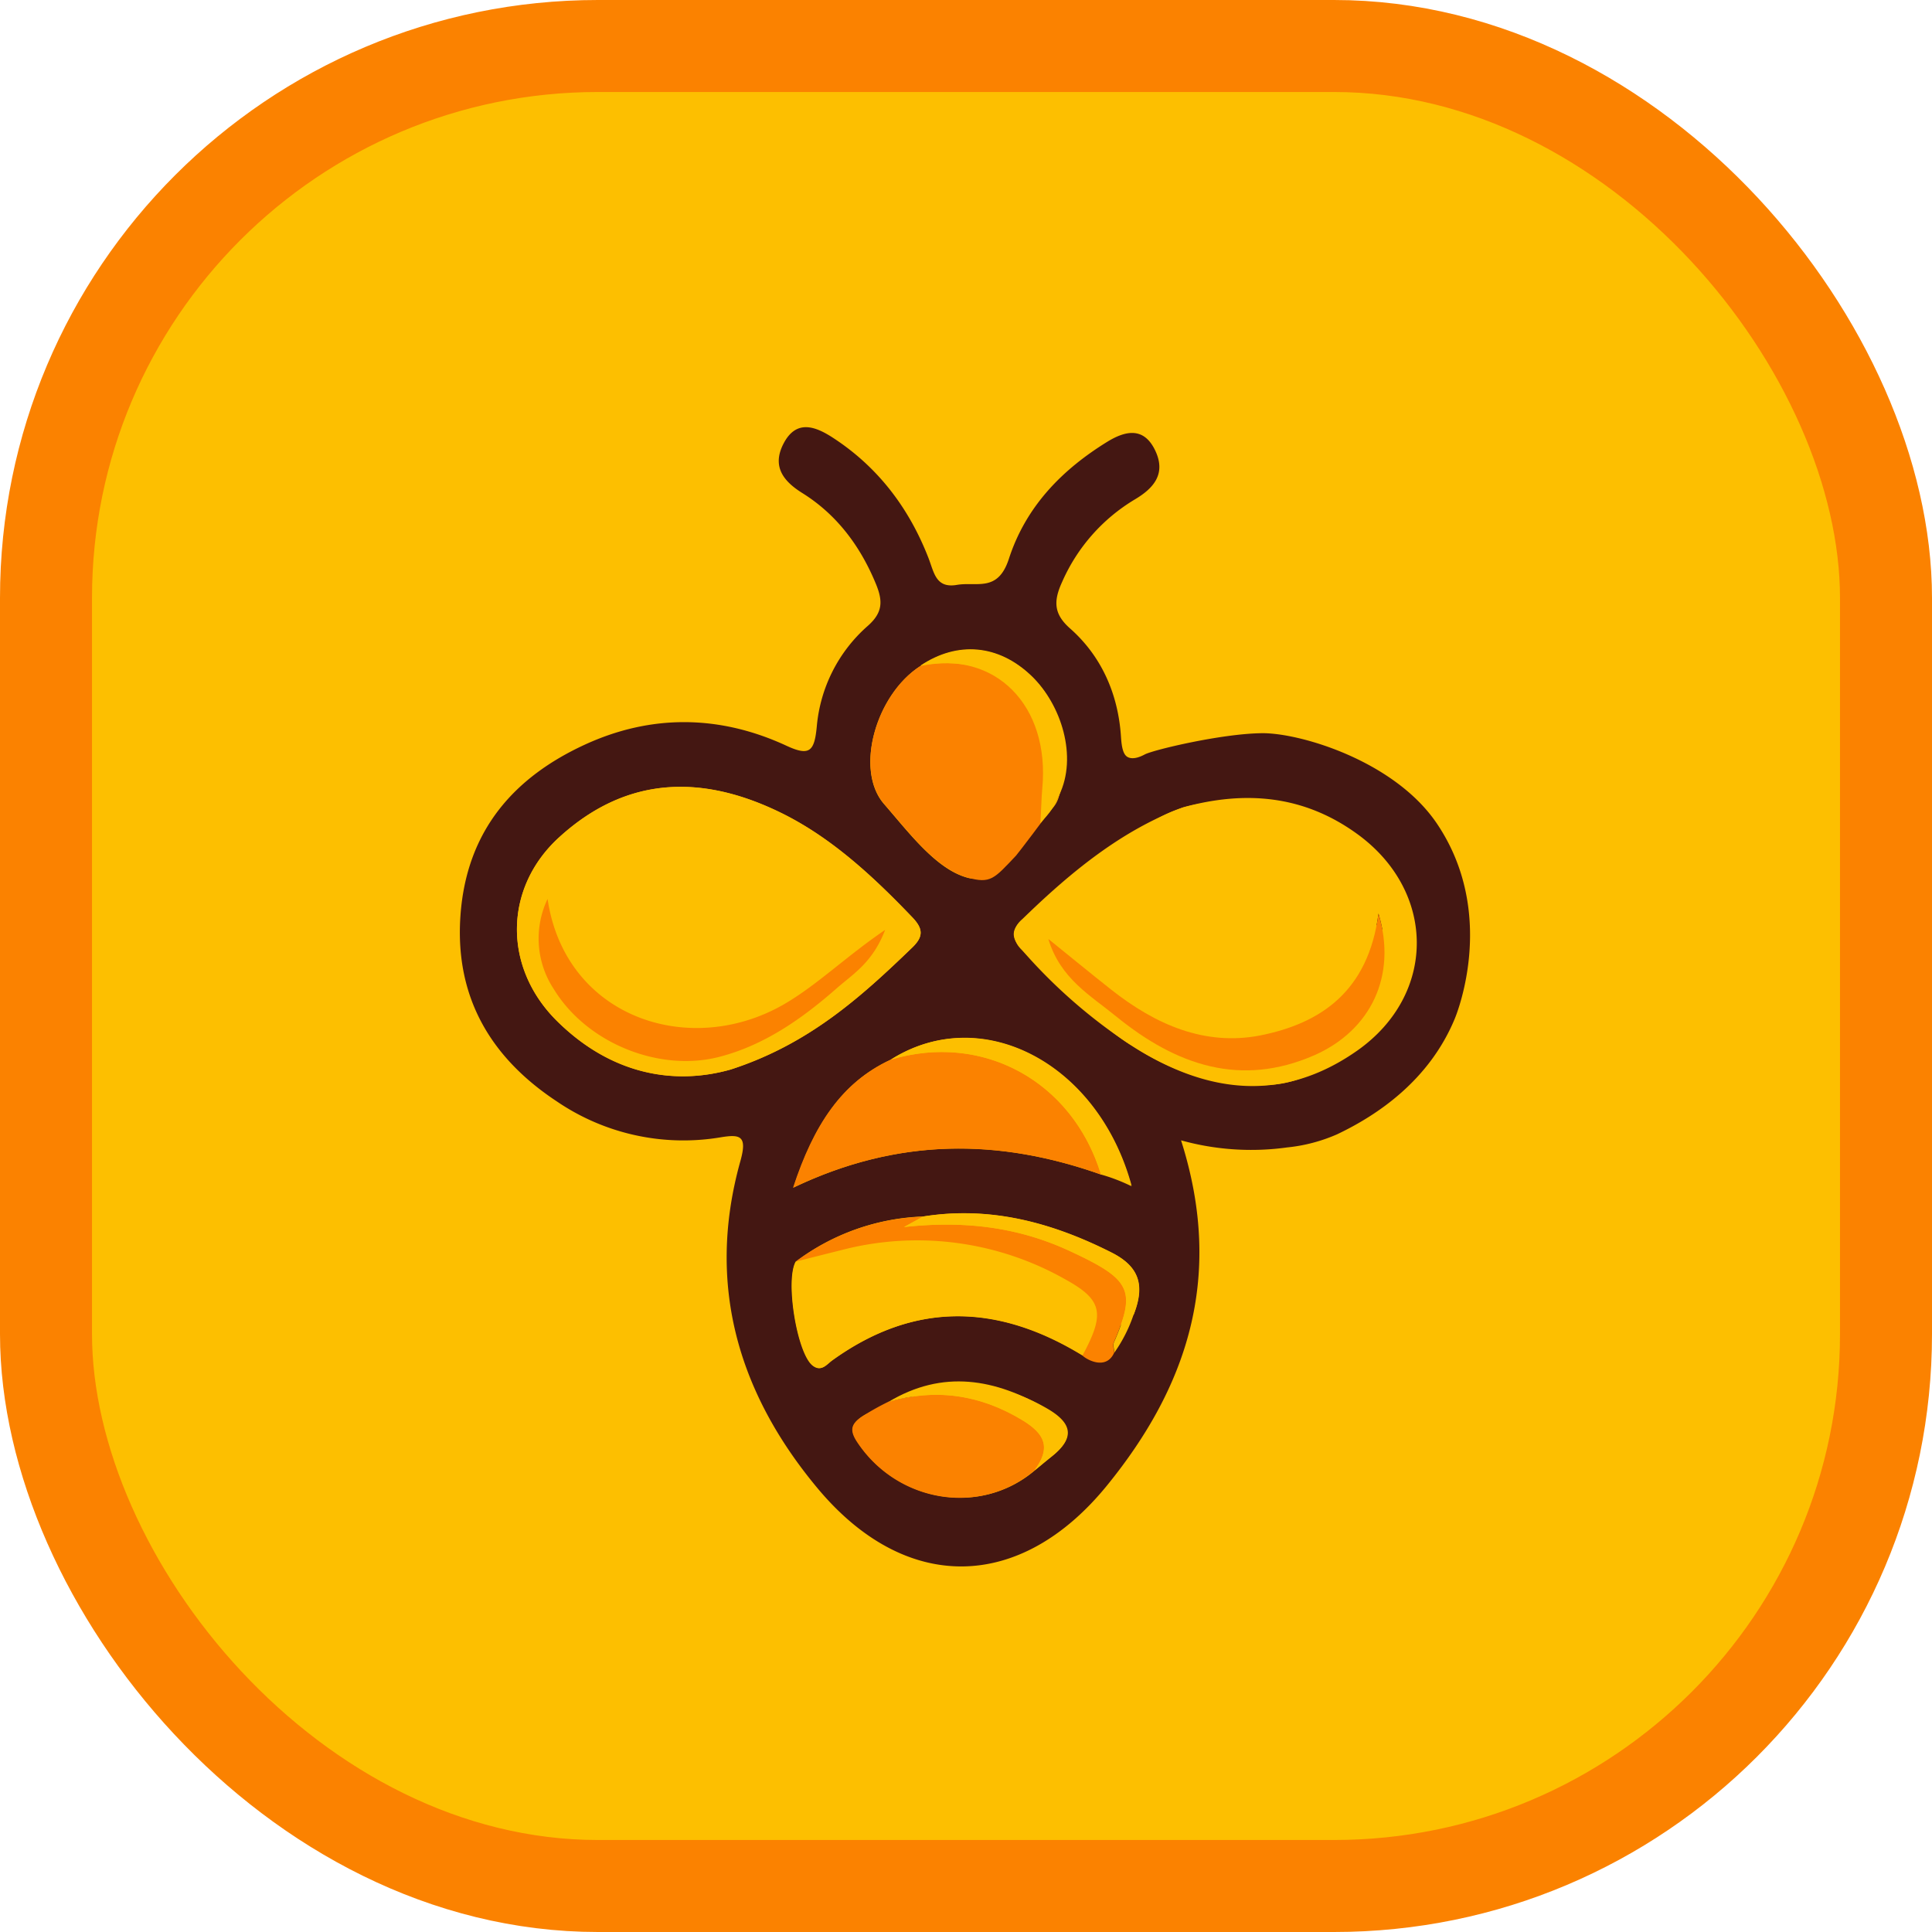 <svg id="Ebene_1" data-name="Ebene 1" xmlns="http://www.w3.org/2000/svg" viewBox="0 0 420 420"><defs><style>.cls-1,.cls-3{fill:#fdbf00;}.cls-1{stroke:#fb8200;stroke-miterlimit:10;stroke-width:20px;}.cls-2{fill:#441712;}.cls-4{fill:#fb8200;}</style></defs><title>SumSum</title><g id="krjDQT"><rect class="cls-1" x="10" y="10" width="400" height="400" rx="120"/><path class="cls-2" d="M959,667.73c12.82,19.23,4.44,40.56,3.77,42.19-5.55,13.44-16.82,21-25.6,25.17a35.94,35.94,0,0,1-10.85,2.85,56.91,56.91,0,0,1-23.07-1.54c9.58,30.06,1,54-16.07,75-18.86,23.2-43.85,23.64-63.07.49-16.63-20-24.34-43.56-16.65-71,1.52-5.44,0-5.85-4.22-5.16a48.88,48.88,0,0,1-35.73-7.82c-13.62-9-22.17-21.88-20.92-40.22,1.29-19,12.08-30.38,26.92-37.25,14.57-6.74,29.51-6.54,44.05.22,5,2.3,6,1.12,6.51-4.3a32.92,32.92,0,0,1,11.07-21.79c3.24-2.86,3.32-5.32,1.83-9-3.5-8.55-8.72-15.31-16.06-19.89-4-2.5-6.76-5.74-4-10.89s6.86-3.59,10.61-1.16c9.47,6.14,16.42,14.88,20.8,26.12,1.25,3.19,1.58,6.69,6.2,5.9,4.33-.74,8.91,1.69,11.3-5.66,3.75-11.55,11.73-19.45,21.23-25.35,3.9-2.43,8-3.51,10.54,1.71s-.42,8.37-4.4,10.73A39.28,39.28,0,0,0,877.4,615c-1.92,4.19-1.85,7,1.79,10.18,6.64,5.89,10.4,14.05,11,23.51.16,2.5.55,3.86,1.41,4.36,1.35.78,3.32-.31,3.82-.57,2-1,16.6-4.48,25.36-4.59C929.05,647.78,949.82,653.91,959,667.73ZM911,662.85a31.7,31.7,0,0,0-7.24,1.18,29.17,29.17,0,0,0-7.93,3.85,273.08,273.08,0,0,0-27.08,20.49,4.64,4.64,0,0,0-1.82,3.12,5.07,5.07,0,0,0,1.76,3.53c17.5,17.5,23.86,20.78,23.86,20.78,6,3.93,17.29,9.85,31.17,8.45,5.93-.6,12.34-4,18-9,7.38-6.55,7.17-1.62,11.37-20m-60.11,79c2.5-6.41,1.16-10.44-4.85-13.48-13.13-6.63-26.56-10.12-40.93-7.82a48.85,48.85,0,0,0-27.64,9.79c-2.35,4.13.3,20,3.69,22.62,1.83,1.41,3-.23,4.13-1.08,18-13,36.13-12.39,54.53-1.12m-42.05,11.56c-2.36.29-4.21.49-6.09,1.84-2.09,1.51-2.57,2.81-.86,5.4,8.72,13.17,26.78,16.18,38.54,6.2,1.25-1,2.5-2.09,3.77-3.1,5-4,4.35-7.14-.86-10.23C862.89,788.12,851.58,787.64,839.77,794.74Zm46.07-50.91c1.56-.6,4.27-.65,6.6,2.53-7.25-26.8-32.67-40-52.37-27.47-10.62,4.92-16.7,14.19-21.17,27.81C841.87,735.73,863.79,736,885.84,743.83ZM872.65,666a6.4,6.4,0,0,0,4.09-4.52c3-9,.5-19.8-6.06-26-7.13-6.79-16-7.59-24.11-2.17-9.71,6.26-14.33,22.62-7.87,30,5.43,6.25,11.3,14.15,18.12,16,5,1.38,7.71-5,13.06-9.38C870,669.77,872.52,666.16,872.65,666Zm-67.3,55c17-5.51,28.35-15.79,39.45-26.49,2.5-2.4,2.4-4.12,0-6.62-8.44-8.82-17.31-17-27.87-22.36-17-8.53-33.71-8.78-48.8,4.94-12.15,11-12.33,28.31-.54,40S793.06,724.48,805.35,721Z" transform="translate(-646.5 -488.5)"/><path class="cls-3" d="M805.35,721c-12.29,3.49-26,1.06-37.77-10.55s-11.61-29,.54-40c15.09-13.72,31.82-13.47,48.8-4.94,10.56,5.31,19.43,13.54,27.87,22.36,2.41,2.5,2.51,4.22,0,6.62C833.7,705.2,822.39,715.48,805.35,721Zm33.57-30.34c-8.42,5.73-14.45,11.68-21.49,15.88-20.6,12.29-48.06,3.35-51.89-22.61a20,20,0,0,0,1.38,19.65c7.22,11.78,23,18.06,36,14.67,9.65-2.51,17.82-8.16,25.47-14.89C831.92,700.24,836.18,697.81,838.92,690.65Z" transform="translate(-646.5 -488.5)"/><path class="cls-3" d="M903.72,664c13.48-3.69,26.19-2.66,37.86,5.82,17.14,12.45,17.28,34.8.08,47-16.37,11.56-32.94,9.4-49.15-1A114.9,114.9,0,0,1,868.65,695c-2.39-2.69-2.34-4.3.06-6.65C879.27,678.05,890.45,668.91,903.72,664Zm42.45,23.08C943.94,704,933.65,711,920.34,713.58c-11.94,2.32-22.59-2.28-32.3-10-4.58-3.63-9.1-7.34-13.64-11,2.61,8.65,9.16,12.27,14.76,16.85,13.06,10.66,27.14,15.46,43.09,8.42C944.45,712.5,950.27,700.67,946.17,687.11Z" transform="translate(-646.5 -488.5)"/><path class="cls-4" d="M874,665.79c-.12.21-6.15,8.2-6.62,8.71-4.81,5.09-5.53,6.16-10.55,4.78-6.82-1.88-12.69-9.78-18.12-16-6.46-7.42-1.84-23.78,7.87-30,16.29-3.4,32.26,8.16,30.54,26.25C876.92,661.46,876.5,662.58,874,665.79Z" transform="translate(-646.5 -488.5)"/><path class="cls-3" d="M881.82,783.18c-18.4-11.27-36.58-11.84-54.53,1.12-1.18.85-2.3,2.49-4.13,1.08-3.39-2.59-6-18.49-3.69-22.62,3.27-.82,6.52-1.65,9.79-2.46a65.31,65.31,0,0,1,48.91,6.37C886.23,771.12,886.73,774.1,881.82,783.18Z" transform="translate(-646.5 -488.5)"/><path class="cls-4" d="M885.84,743.83c-22.05-7.79-44-8.1-66.94,2.87,4.47-13.62,10.55-22.89,21.17-27.81C860.06,712.83,879.64,723.5,885.84,743.83Z" transform="translate(-646.5 -488.5)"/><path class="cls-4" d="M871.36,808.18c-11.76,10-29.82,7-38.54-6.2-1.71-2.59-1.23-3.89.86-5.4a57.37,57.37,0,0,1,5.94-3.35c10.17-2.91,19.78-1.66,29.16,4C873.67,800.24,875.05,803.19,871.36,808.18Z" transform="translate(-646.5 -488.5)"/><path class="cls-4" d="M881.82,783.18c4.91-9.08,4.41-12.06-3.65-16.51a65.31,65.31,0,0,0-48.91-6.37c-3.27.81-6.52,1.64-9.79,2.46A48.85,48.85,0,0,1,847.11,753L843,755.25c13.37-1.47,25,.08,36,5.19,13.34,6.18,14.56,8.48,9.62,19.91-.25.59.05,1.47.09,2.22C886.93,786.51,882.61,784,881.82,783.18Z" transform="translate(-646.5 -488.5)"/><path class="cls-3" d="M885.84,743.83c-6.2-20.33-25.78-31-45.77-24.94,19.7-12.48,45.12.67,52.37,27.47A39,39,0,0,0,885.84,743.83Z" transform="translate(-646.5 -488.5)"/><path class="cls-3" d="M872.67,667.47c.14-2,.22-5.54.41-7.54,1.72-18.09-10.22-30.12-26.51-26.72,8.07-5.42,17-4.62,24.11,2.17,6.56,6.25,10.13,17.65,6.06,26C875.25,664.52,875.25,664.52,872.67,667.47Z" transform="translate(-646.5 -488.5)"/><path class="cls-3" d="M888.74,782.57c0-.75-.34-1.63-.09-2.22,4.94-11.43,3.72-13.73-9.62-19.91-11.06-5.11-22.68-6.66-36-5.19l4.13-2.28c14.37-2.3,27.8,1.19,40.93,7.82,6,3,7.35,7.07,4.85,13.48A32.1,32.1,0,0,1,888.74,782.57Z" transform="translate(-646.5 -488.5)"/><path class="cls-3" d="M871.36,808.18c3.69-5,2.31-7.94-2.58-10.91-9.38-5.7-19-6.95-29.16-4,11.82-7.1,23.27-5.11,34.65,1.62,5.21,3.09,5.82,6.28.86,10.23C873.86,806.09,872.61,807.15,871.36,808.18Z" transform="translate(-646.5 -488.5)"/><path class="cls-4" d="M838.92,690.65c-2.74,7.16-7,9.59-10.53,12.7-7.65,6.73-15.82,12.38-25.47,14.89-13,3.39-28.78-2.89-36-14.67a20,20,0,0,1-1.38-19.65c3.83,26,31.29,34.9,51.89,22.61C824.47,702.33,830.5,696.38,838.92,690.65Z" transform="translate(-646.5 -488.5)"/><path class="cls-4" d="M946.17,687.11c4.1,13.56-1.72,25.39-13.92,30.78-16,7-30,2.24-43.09-8.42-5.6-4.58-12.15-8.2-14.76-16.85,4.54,3.67,9.06,7.38,13.64,11,9.71,7.67,20.36,12.27,32.3,10C933.65,711,943.94,704,946.17,687.11Z" transform="translate(-646.5 -488.5)"/></g><path class="cls-3" d="M856.53,705.16" transform="translate(-646.5 -488.5)"/><path class="cls-2" d="M856.53,705.16" transform="translate(-646.5 -488.5)"/><path class="cls-2" d="M856.53,705.16" transform="translate(-646.5 -488.5)"/><path class="cls-2" d="M856.53,705.16" transform="translate(-646.5 -488.5)"/><path class="cls-3" d="M856.53,705.16" transform="translate(-646.5 -488.5)"/></svg>